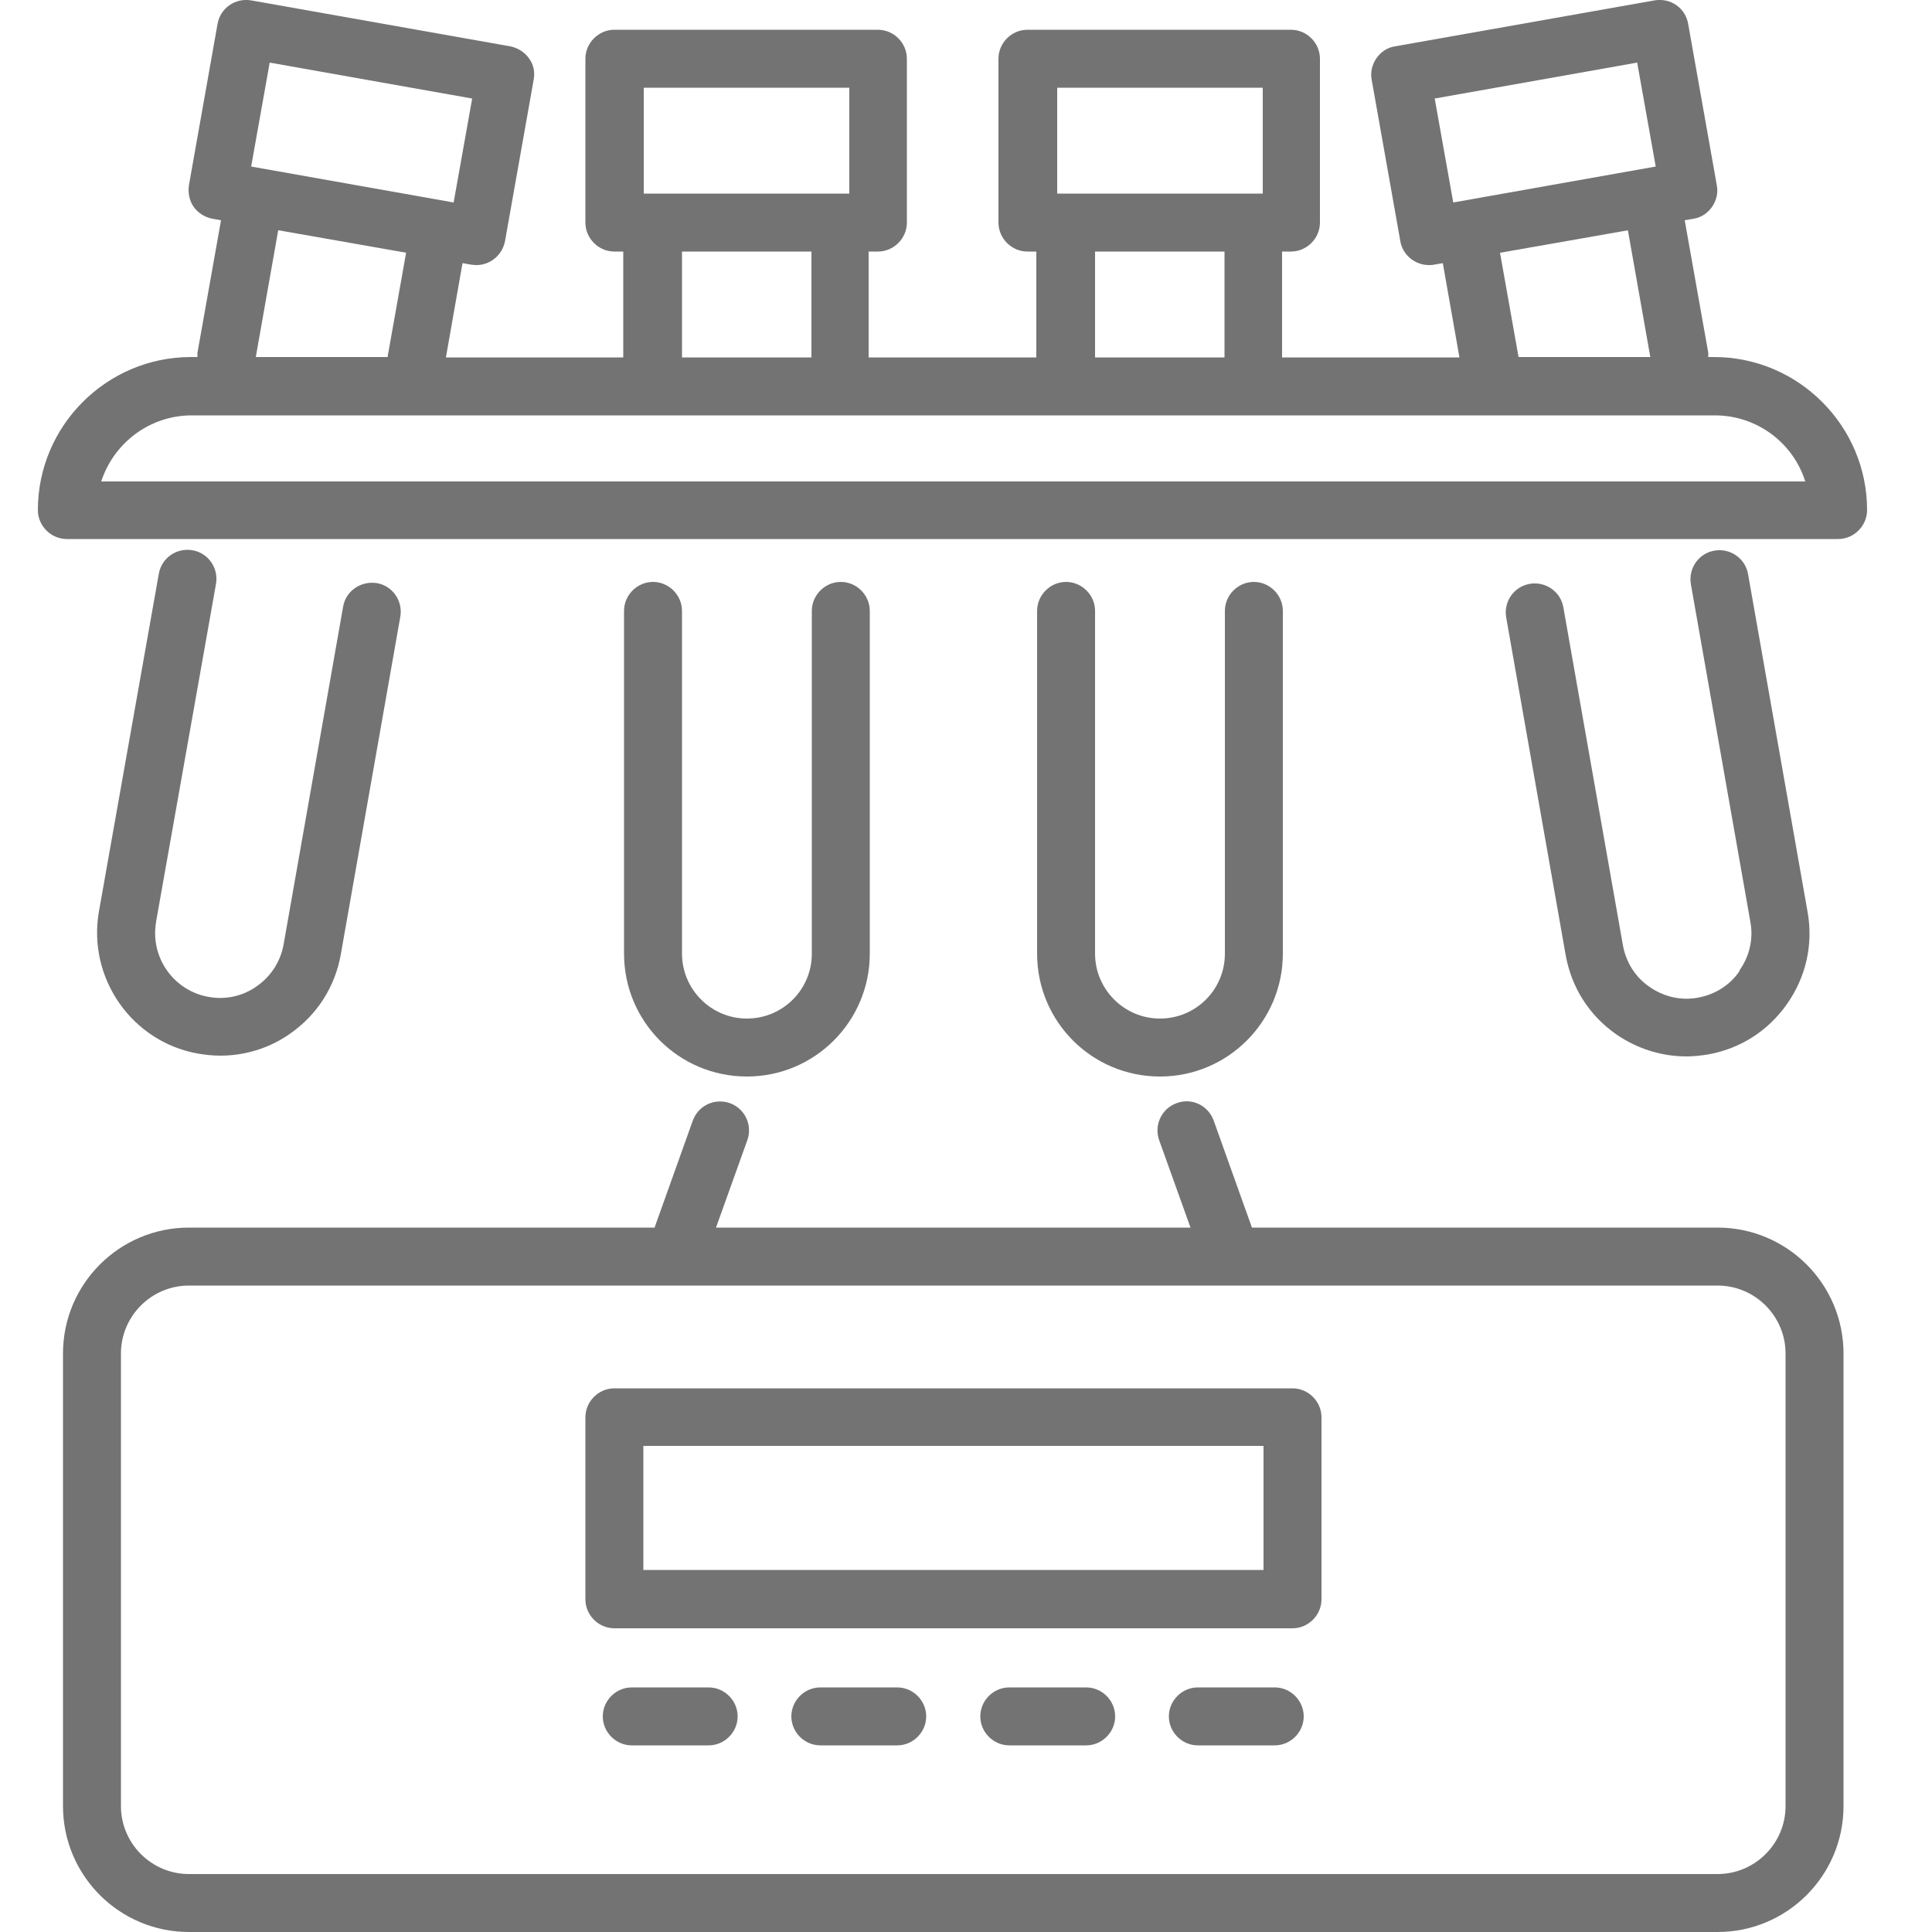 <svg width="50" height="50" viewBox="0 0 50 50" fill="none" xmlns="http://www.w3.org/2000/svg">
<g clip-path="url(#clip0_10210_2599)">
<path d="M44.45 31.77H32.4L31.41 29C31.27 28.61 30.84 28.4 30.45 28.55C30.06 28.69 29.86 29.12 30 29.51L30.81 31.77H18.53L19.34 29.51C19.48 29.12 19.28 28.69 18.89 28.55C18.5 28.41 18.07 28.61 17.93 29L16.94 31.77H4.89C3.09 31.77 1.63 33.23 1.63 35.03V46.74C1.63 48.54 3.09 50 4.89 50H44.45C46.25 50 47.71 48.54 47.71 46.74V35.03C47.71 33.23 46.25 31.77 44.45 31.77ZM46.21 46.74C46.21 47.71 45.42 48.5 44.45 48.5H4.89C3.92 48.5 3.13 47.71 3.13 46.74V35.03C3.13 34.06 3.92 33.27 4.89 33.27H44.45C45.42 33.27 46.21 34.06 46.21 35.03V46.74ZM33.45 35.93H15.9C15.49 35.93 15.15 36.27 15.15 36.68V41.39C15.15 41.8 15.49 42.14 15.9 42.14H33.45C33.86 42.14 34.2 41.8 34.2 41.39V36.68C34.2 36.27 33.86 35.93 33.45 35.93ZM32.7 40.63H16.65V37.42H32.7V40.63ZM44.38 9.24H44.21C44.21 9.24 44.21 9.17 44.21 9.13L43.6 5.7L43.83 5.66C44.03 5.63 44.2 5.51 44.31 5.35C44.42 5.19 44.47 4.99 44.43 4.79L43.69 0.62C43.62 0.21 43.24 -0.06 42.82 0.01L36.1 1.2C35.9 1.23 35.73 1.35 35.62 1.51C35.51 1.67 35.46 1.87 35.5 2.07L36.24 6.24C36.3 6.6 36.62 6.86 36.98 6.86C37.02 6.86 37.07 6.86 37.11 6.85L37.34 6.81L37.77 9.25H33.18V6.51H33.41C33.82 6.51 34.16 6.17 34.16 5.76V1.52C34.16 1.11 33.82 0.77 33.41 0.77H26.59C26.18 0.77 25.84 1.11 25.84 1.52V5.76C25.84 6.17 26.18 6.51 26.59 6.51H26.82V9.25H22.48V6.51H22.72C23.13 6.51 23.47 6.17 23.47 5.76V1.52C23.47 1.11 23.13 0.77 22.72 0.77H15.9C15.49 0.77 15.15 1.11 15.15 1.52V5.76C15.15 6.17 15.49 6.51 15.9 6.51H16.13V9.25H11.54L11.97 6.81L12.2 6.85C12.2 6.85 12.29 6.86 12.33 6.86C12.69 6.86 13 6.6 13.07 6.24L13.81 2.07C13.85 1.87 13.81 1.67 13.69 1.51C13.58 1.35 13.4 1.24 13.21 1.2L6.5 0.01C6.09 -0.06 5.7 0.21 5.63 0.62L4.89 4.79C4.86 4.99 4.9 5.19 5.01 5.35C5.12 5.51 5.3 5.62 5.49 5.66L5.72 5.7L5.11 9.13C5.11 9.13 5.11 9.21 5.11 9.24H4.94C2.76 9.24 0.98 11.02 0.98 13.2C0.98 13.61 1.32 13.95 1.73 13.95H47.57C47.98 13.95 48.32 13.61 48.32 13.2C48.32 11.02 46.54 9.24 44.36 9.24H44.38ZM42.37 1.62L42.85 4.31L37.61 5.24L37.13 2.55L42.37 1.62ZM38.83 6.54L39.8 6.37L42.13 5.96L42.71 9.24H39.3L38.82 6.54H38.83ZM27.36 2.27H32.68V5.01H27.36V2.27ZM28.34 6.51H31.69V9.25H28.34V6.51ZM16.66 2.27H21.98V5.01H16.66V2.27ZM17.65 6.51H21V9.25H17.65V6.51ZM6.98 1.62L12.22 2.55L11.74 5.24L6.5 4.31L6.98 1.62ZM7.21 5.96L10.51 6.54L10.03 9.24H6.62L7.2 5.96H7.21ZM2.62 12.46C2.94 11.47 3.87 10.75 4.96 10.75H44.38C45.48 10.75 46.41 11.47 46.72 12.46H2.62ZM19.09 44.42C19.09 44.83 18.75 45.17 18.34 45.17H16.35C15.94 45.17 15.6 44.83 15.6 44.42C15.6 44.01 15.94 43.67 16.35 43.67H18.34C18.75 43.67 19.09 44.01 19.09 44.42ZM23.97 44.42C23.97 44.83 23.63 45.17 23.22 45.17H21.23C20.82 45.17 20.48 44.83 20.48 44.42C20.48 44.01 20.82 43.67 21.23 43.67H23.22C23.63 43.67 23.97 44.01 23.97 44.42ZM28.86 44.42C28.86 44.83 28.52 45.17 28.11 45.17H26.12C25.71 45.17 25.37 44.83 25.37 44.42C25.37 44.01 25.71 43.67 26.12 43.67H28.11C28.52 43.67 28.86 44.01 28.86 44.42ZM33.74 44.42C33.74 44.83 33.4 45.17 32.99 45.17H31C30.59 45.17 30.25 44.83 30.25 44.42C30.25 44.01 30.59 43.67 31 43.67H32.99C33.4 43.67 33.74 44.01 33.74 44.42ZM17.65 15.81V24.68C17.65 25.6 18.4 26.36 19.33 26.36C20.26 26.36 21.01 25.61 21.01 24.68V15.81C21.01 15.4 21.35 15.06 21.76 15.06C22.17 15.06 22.51 15.4 22.51 15.81V24.68C22.51 26.43 21.09 27.86 19.33 27.86C17.57 27.86 16.15 26.44 16.15 24.68V15.81C16.15 15.4 16.49 15.06 16.9 15.06C17.31 15.06 17.65 15.4 17.65 15.81ZM28.34 15.81V24.68C28.34 25.6 29.09 26.36 30.02 26.36C30.95 26.36 31.7 25.61 31.7 24.68V15.81C31.7 15.4 32.04 15.06 32.45 15.06C32.86 15.06 33.2 15.4 33.2 15.81V24.68C33.2 26.43 31.78 27.86 30.02 27.86C28.26 27.86 26.84 26.44 26.84 24.68V15.81C26.84 15.4 27.18 15.06 27.59 15.06C28 15.06 28.34 15.4 28.34 15.81ZM45.02 25.11C45.28 24.74 45.38 24.3 45.3 23.86L43.76 15.12C43.69 14.71 43.96 14.32 44.37 14.25C44.78 14.18 45.17 14.45 45.24 14.86L46.78 23.6C46.93 24.44 46.74 25.28 46.25 25.98C45.76 26.68 45.04 27.14 44.2 27.29C44.01 27.32 43.82 27.34 43.64 27.34C43 27.34 42.37 27.14 41.83 26.77C41.13 26.28 40.67 25.56 40.52 24.72L38.98 15.98C38.91 15.57 39.18 15.18 39.59 15.11C40 15.04 40.39 15.31 40.46 15.72L42 24.46C42.08 24.9 42.32 25.29 42.69 25.54C43.06 25.8 43.51 25.9 43.94 25.82C44.38 25.74 44.77 25.5 45.02 25.13V25.11ZM4.04 23.86C3.88 24.77 4.49 25.64 5.4 25.8C5.84 25.88 6.29 25.78 6.65 25.52C7.02 25.26 7.26 24.88 7.34 24.44L8.88 15.7C8.95 15.29 9.34 15.03 9.75 15.09C10.16 15.16 10.43 15.55 10.36 15.96L8.82 24.7C8.67 25.54 8.21 26.26 7.51 26.75C6.97 27.13 6.34 27.32 5.7 27.32C5.51 27.32 5.33 27.3 5.14 27.27C3.41 26.97 2.26 25.31 2.56 23.59L4.11 14.85C4.18 14.44 4.57 14.17 4.98 14.24C5.39 14.31 5.66 14.7 5.59 15.11L4.04 23.85V23.86Z" fill="#737373"/>
</g>
<defs>
<clipPath id="clip0_10210_2599">
<rect width="50" height="50" fill="white"/>
</clipPath>
</defs>
</svg>
